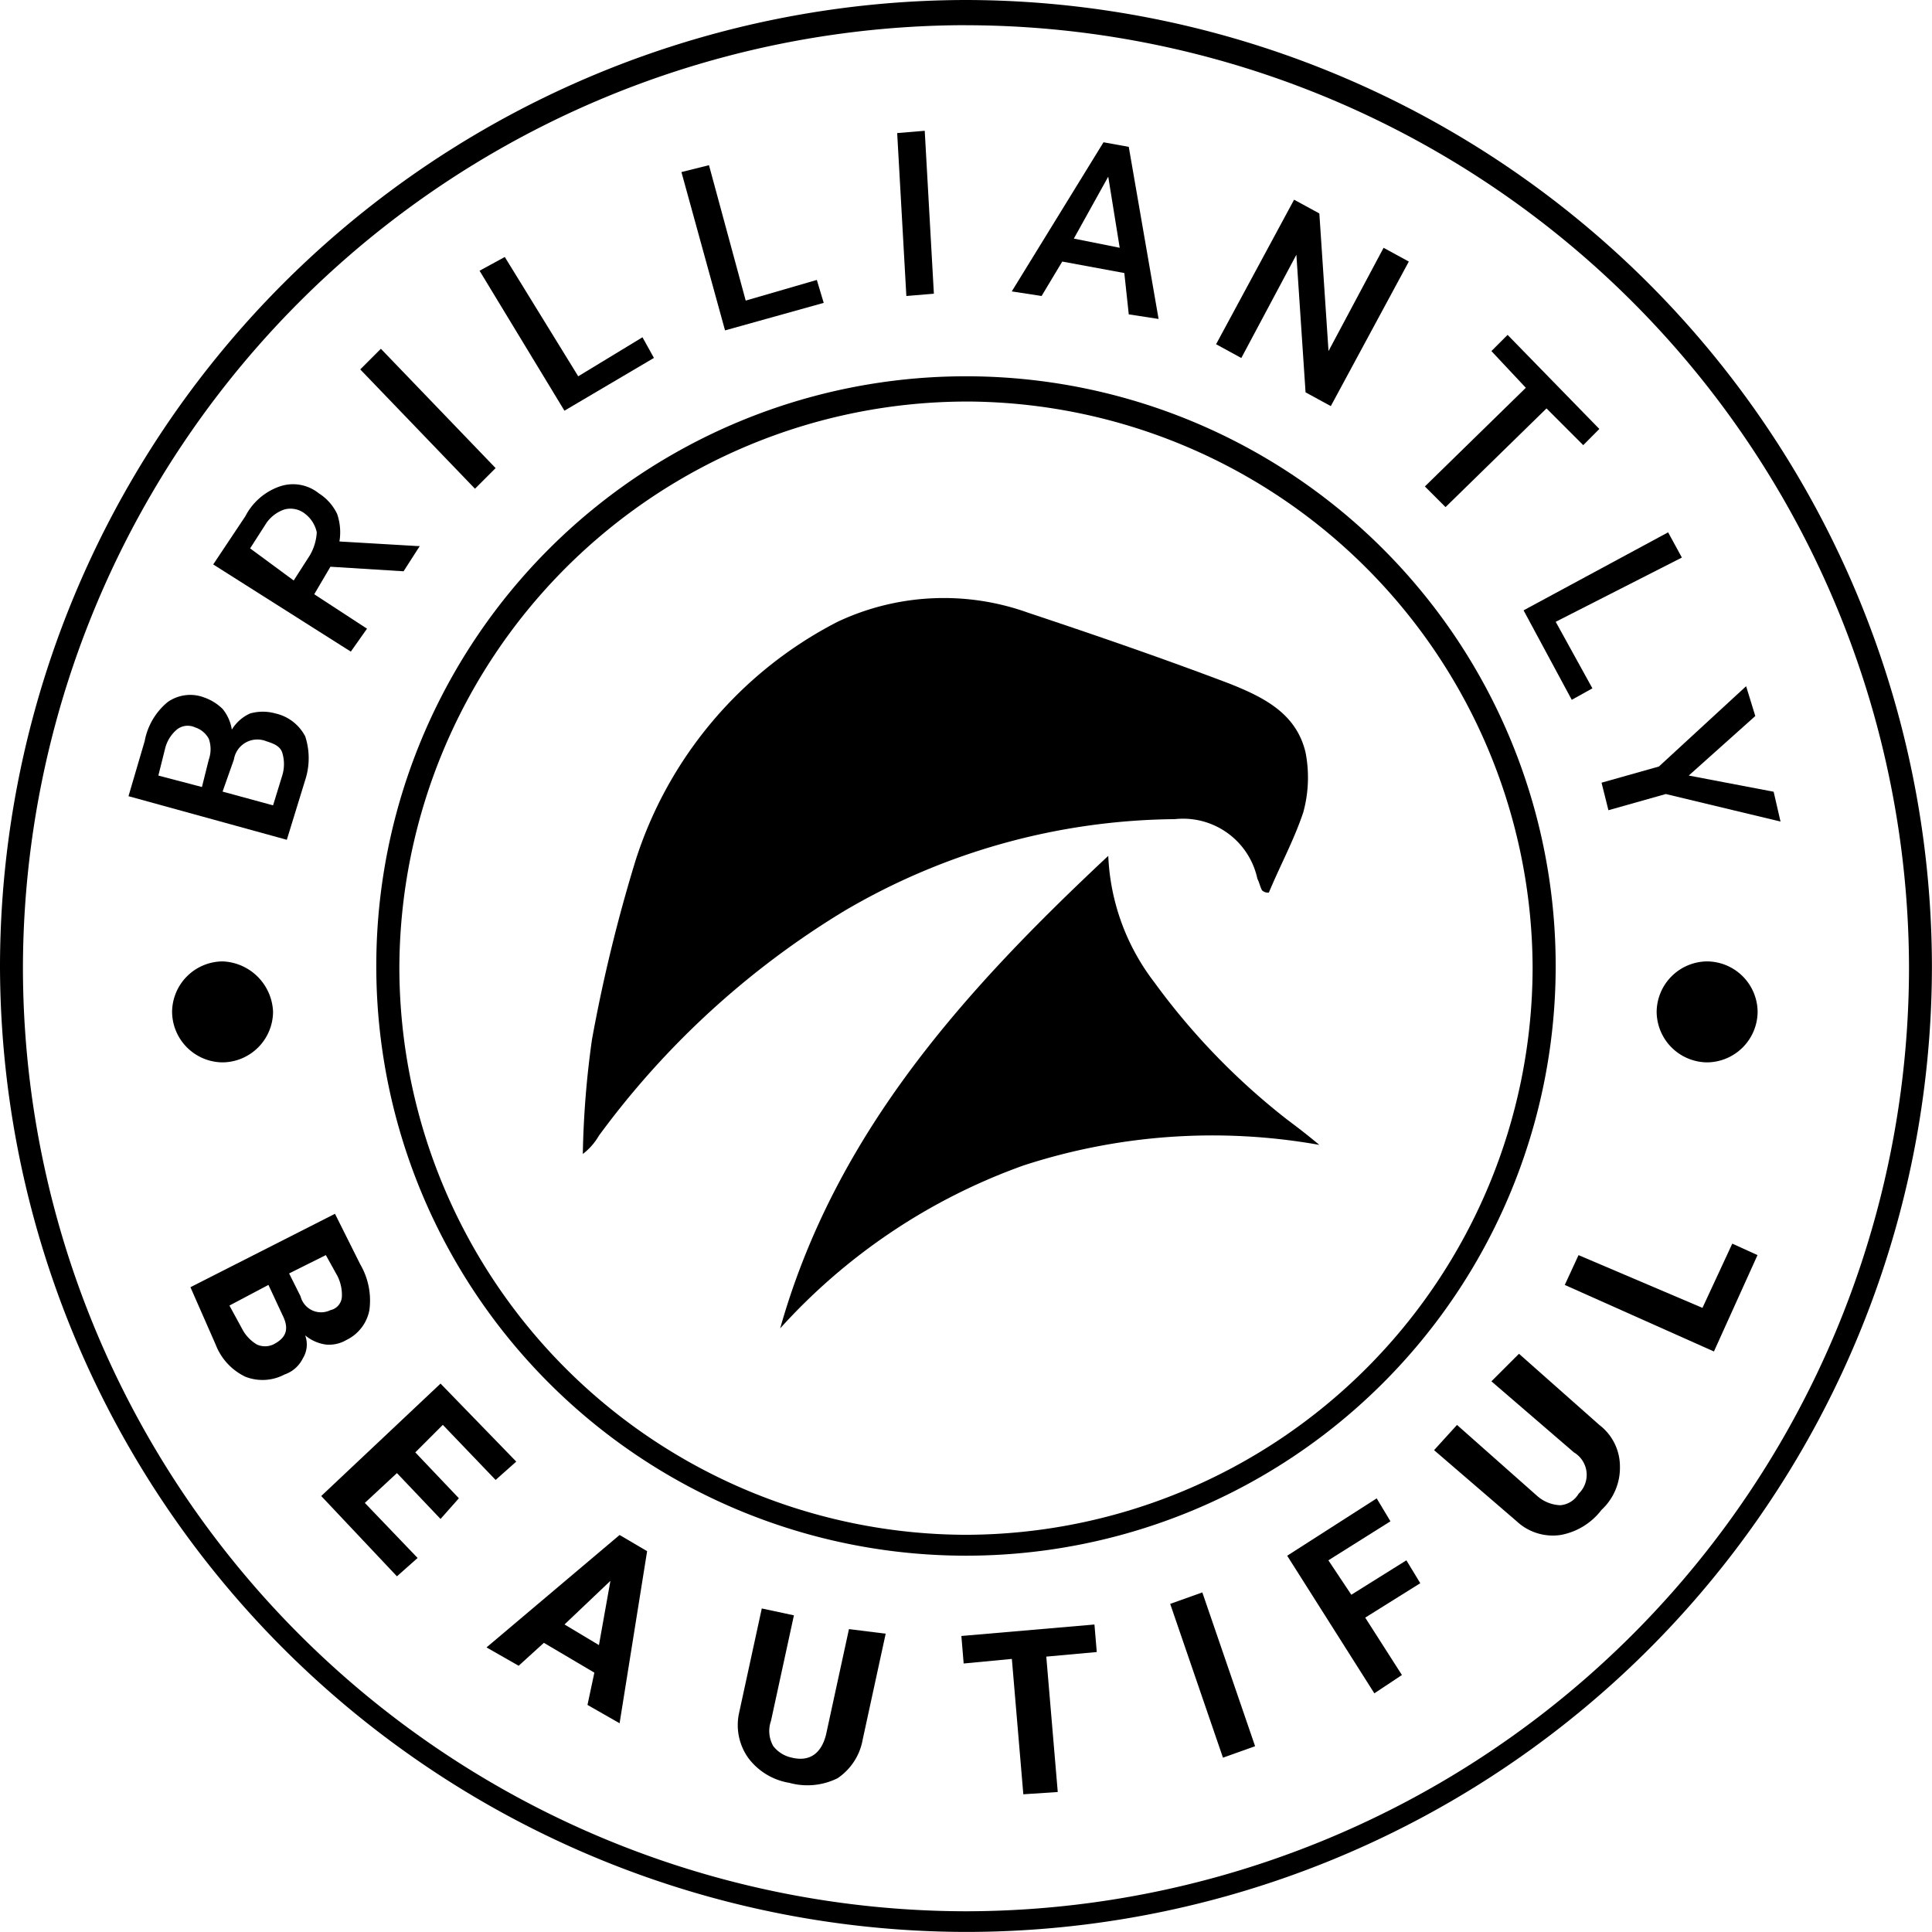 <svg xmlns="http://www.w3.org/2000/svg" width="71.603" height="71.602" viewBox="0 0 71.603 71.602">
  <g id="Brilliantly-Beautiful" transform="translate(-1772.5 257.6)">
    <g id="Group_204" data-name="Group 204" transform="translate(1777.262 -231.837)">
      <path id="Path_17" data-name="Path 17" d="M1783.968-221.943l-5.868-1.616.6-2.041a2.451,2.451,0,0,1,.85-1.446,1.452,1.452,0,0,1,1.36-.17,1.851,1.851,0,0,1,.68.425,1.6,1.6,0,0,1,.34.765,1.512,1.512,0,0,1,.68-.6,1.739,1.739,0,0,1,.935,0,1.655,1.655,0,0,1,1.105.85,2.606,2.606,0,0,1,0,1.616Zm-3.146-1.956.255-1.02a1.151,1.151,0,0,0,0-.765.871.871,0,0,0-.51-.425.642.642,0,0,0-.68.085,1.342,1.342,0,0,0-.425.68l-.255,1.02Zm.765.17,1.871.51.34-1.105a1.441,1.441,0,0,0,0-.85c-.085-.255-.34-.34-.6-.425a.88.88,0,0,0-1.191.68Z" transform="translate(-1778.1 227.304)"/>
    </g>
    <g id="Group_205" data-name="Group 205" transform="translate(1780.409 -239.657)">
      <path id="Path_18" data-name="Path 18" d="M1786.137-233.439l-.6,1.02,1.956,1.276-.6.85-5.1-3.231,1.191-1.786a2.266,2.266,0,0,1,1.276-1.105,1.521,1.521,0,0,1,1.446.255,1.842,1.842,0,0,1,.68.765,2.093,2.093,0,0,1,.085,1.02l2.892.17h.085l-.6.935Zm-1.361.51.6-.935a1.9,1.9,0,0,0,.255-.85,1.17,1.17,0,0,0-.425-.68.867.867,0,0,0-.765-.17,1.323,1.323,0,0,0-.68.51l-.6.935Z" transform="translate(-1781.8 236.5)"/>
    </g>
    <g id="Group_206" data-name="Group 206" transform="translate(1785.851 -244.674)">
      <path id="Path_19" data-name="Path 19" d="M1793.217-237.978l-.765.765-4.252-4.422.765-.765Z" transform="translate(-1788.2 242.4)"/>
    </g>
    <g id="Group_207" data-name="Group 207" transform="translate(1790.273 -248.076)">
      <path id="Path_20" data-name="Path 20" d="M1797.057-241.978l2.381-1.446.425.765-3.317,1.956-3.146-5.187.935-.51Z" transform="translate(-1793.4 246.4)"/>
    </g>
    <g id="Group_208" data-name="Group 208" transform="translate(1797.756 -251.477)">
      <path id="Path_21" data-name="Path 21" d="M1804.581-245.383l2.636-.765.255.85-3.657,1.02-1.616-5.868,1.021-.255Z" transform="translate(-1802.2 250.4)"/>
    </g>
    <g id="Group_209" data-name="Group 209" transform="translate(1805.75 -252.753)">
      <path id="Path_22" data-name="Path 22" d="M1812.961-245.862l-1.02.085-.34-6.038,1.021-.085Z" transform="translate(-1811.6 251.9)"/>
    </g>
    <g id="Group_210" data-name="Group 210" transform="translate(1810.002 -252.328)">
      <path id="Path_23" data-name="Path 23" d="M1820.767-246.553l-2.3-.425-.766,1.276-1.105-.17,3.4-5.527.936.17,1.105,6.378-1.105-.17Zm-1.871-1.276,1.7.34-.425-2.636Z" transform="translate(-1816.6 251.4)"/>
    </g>
    <g id="Group_211" data-name="Group 211" transform="translate(1817.57 -250.202)">
      <path id="Path_24" data-name="Path 24" d="M1829.752-241.247l-.936-.51-.34-5.1-2.041,3.827-.935-.51,2.891-5.357.936.51.34,5.1,2.041-3.827.935.51Z" transform="translate(-1825.5 248.9)"/>
    </g>
    <g id="Group_212" data-name="Group 212" transform="translate(1825.309 -245.184)">
      <path id="Path_25" data-name="Path 25" d="M1840.468-238.918l-1.361-1.361-3.742,3.657-.766-.765,3.742-3.657-1.276-1.361.6-.6,3.4,3.487Z" transform="translate(-1834.6 243)"/>
    </g>
    <g id="Group_213" data-name="Group 213" transform="translate(1828.966 -237.871)">
      <path id="Path_26" data-name="Path 26" d="M1840.091-231.084l1.36,2.466-.765.425-1.786-3.316,5.357-2.891.51.935Z" transform="translate(-1838.9 234.4)"/>
    </g>
    <g id="Group_214" data-name="Group 214" transform="translate(1831.857 -232.174)">
      <path id="Path_27" data-name="Path 27" d="M1845.531-224.383l3.146.6.255,1.105-4.252-1.02-2.126.6-.255-1.02,2.126-.6,3.232-2.976.34,1.105Z" transform="translate(-1842.3 227.7)"/>
    </g>
    <g id="Group_215" data-name="Group 215" transform="translate(1779.558 -212.615)">
      <path id="Path_28" data-name="Path 28" d="M1780.8-201.979l5.357-2.721.935,1.871a2.658,2.658,0,0,1,.34,1.7,1.549,1.549,0,0,1-.85,1.105,1.264,1.264,0,0,1-.765.17,1.528,1.528,0,0,1-.765-.34.975.975,0,0,1-.085.85,1.179,1.179,0,0,1-.68.6,1.741,1.741,0,0,1-1.446.085,2.187,2.187,0,0,1-1.105-1.191Zm2.891-.085-1.446.765.51.935a1.446,1.446,0,0,0,.51.51.726.726,0,0,0,.6,0c.51-.255.6-.6.34-1.106Zm.766-.425.425.85a.785.785,0,0,0,1.106.51.539.539,0,0,0,.425-.51,1.554,1.554,0,0,0-.17-.765l-.425-.765Z" transform="translate(-1780.8 204.7)"/>
    </g>
    <g id="Group_216" data-name="Group 216" transform="translate(1784.405 -206.322)">
      <path id="Path_29" data-name="Path 29" d="M1790.922-192.283l-1.616-1.7-1.19,1.105,1.956,2.041-.766.68-2.806-2.976,4.422-4.167,2.806,2.891-.765.68-1.956-2.041-1.02,1.02,1.615,1.7Z" transform="translate(-1786.5 197.3)"/>
    </g>
    <g id="Group_217" data-name="Group 217" transform="translate(1790.528 -200.709)">
      <path id="Path_30" data-name="Path 30" d="M1797.7-185.6l-1.871-1.105-.935.85-1.191-.68,4.932-4.167,1.02.6-1.02,6.378-1.19-.68Zm-1.106-1.786,1.276.765.425-2.381Z" transform="translate(-1793.7 190.7)"/>
    </g>
    <g id="Group_218" data-name="Group 218" transform="translate(1799.852 -197.988)">
      <path id="Path_31" data-name="Path 31" d="M1810.137-186.565l-.85,3.912a2.186,2.186,0,0,1-.935,1.446,2.517,2.517,0,0,1-1.786.17,2.376,2.376,0,0,1-1.531-.935,2.1,2.1,0,0,1-.34-1.616l.85-3.912,1.191.255-.85,3.912a1.128,1.128,0,0,0,.085.935,1.169,1.169,0,0,0,.68.425c.68.17,1.105-.17,1.275-.85l.85-3.912Z" transform="translate(-1804.664 187.5)"/>
    </g>
    <g id="Group_219" data-name="Group 219" transform="translate(1808.131 -197.393)">
      <path id="Path_32" data-name="Path 32" d="M1819.417-185.78l-1.871.17.425,5.017-1.276.085-.425-5.017-1.786.17-.085-1.02,4.932-.425Z" transform="translate(-1814.4 186.8)"/>
    </g>
    <g id="Group_220" data-name="Group 220" transform="translate(1815.87 -198.583)">
      <path id="Path_33" data-name="Path 33" d="M1826.646-182.5l-1.191.425-1.956-5.7,1.191-.425Z" transform="translate(-1823.5 188.2)"/>
    </g>
    <g id="Group_221" data-name="Group 221" transform="translate(1820.206 -202.07)">
      <path id="Path_34" data-name="Path 34" d="M1833.532-189.154l-2.041,1.276,1.36,2.126-1.021.68-3.231-5.1,3.317-2.126.51.85-2.3,1.446.85,1.276,2.041-1.276Z" transform="translate(-1828.6 192.3)"/>
    </g>
    <g id="Group_222" data-name="Group 222" transform="translate(1825.649 -207.427)">
      <path id="Path_35" data-name="Path 35" d="M1838.147-198.6l2.976,2.636a1.932,1.932,0,0,1,.765,1.531,2.125,2.125,0,0,1-.68,1.616,2.458,2.458,0,0,1-1.531.935,1.962,1.962,0,0,1-1.615-.51L1835-195.028l.85-.935,2.976,2.636a1.374,1.374,0,0,0,.85.34.867.867,0,0,0,.68-.425.968.968,0,0,0-.17-1.531l-3.061-2.636Z" transform="translate(-1835 198.6)"/>
    </g>
    <g id="Group_223" data-name="Group 223" transform="translate(1830.496 -211.509)">
      <path id="Path_36" data-name="Path 36" d="M1845.8-201.019l1.105-2.381.935.425-1.615,3.572-5.528-2.466.51-1.105Z" transform="translate(-1840.7 203.4)"/>
    </g>
    <path id="Path_37" data-name="Path 37" d="M1797.9-210.925a34.408,34.408,0,0,1,.34-4.252,58.017,58.017,0,0,1,1.615-6.633,15.1,15.1,0,0,1,7.484-8.844,9.239,9.239,0,0,1,7.058-.34c2.551.85,5.018,1.7,7.484,2.636,1.276.51,2.466,1.105,2.806,2.551a4.866,4.866,0,0,1-.085,2.211c-.34,1.02-.85,1.956-1.276,2.976a.313.313,0,0,1-.255-.085c-.085-.17-.085-.255-.17-.425a2.816,2.816,0,0,0-3.061-2.211,24.558,24.558,0,0,0-12.246,3.4,31.543,31.543,0,0,0-9.1,8.334,2.292,2.292,0,0,1-.6.68q.127.128,0,0" transform="translate(-3.8 -3.9)"/>
    <path id="Path_38" data-name="Path 38" d="M1806.5-202.782c2.041-7.228,6.8-12.5,12.161-17.518a8.249,8.249,0,0,0,1.7,4.677,25.448,25.448,0,0,0,4.932,5.1c.34.255.68.51,1.19.935a22.587,22.587,0,0,0-10.97.765,22.226,22.226,0,0,0-9.014,6.038" transform="translate(-5.087 -5.581)"/>
    <path id="Path_39" data-name="Path 39" d="M1783.742-213.829a1.888,1.888,0,0,1-1.871,1.871,1.887,1.887,0,0,1-1.871-1.871,1.887,1.887,0,0,1,1.871-1.871,1.946,1.946,0,0,1,1.871,1.871" transform="translate(-1.122 -6.269)"/>
    <path id="Path_40" data-name="Path 40" d="M1848.442-213.829a1.888,1.888,0,0,1-1.871,1.871,1.888,1.888,0,0,1-1.871-1.871,1.888,1.888,0,0,1,1.871-1.871,1.886,1.886,0,0,1,1.871,1.871" transform="translate(-10.802 -6.269)"/>
    <path id="Path_41" data-name="Path 41" d="M1810.755-197.49a21.848,21.848,0,0,1-21.855-21.855,21.848,21.848,0,0,1,21.855-21.855,21.848,21.848,0,0,1,21.855,21.855A21.848,21.848,0,0,1,1810.755-197.49Zm0-42.774a21.05,21.05,0,0,0-21,21,21.05,21.05,0,0,0,21,21,21.05,21.05,0,0,0,21-21A21.05,21.05,0,0,0,1810.755-240.265Z" transform="translate(-2.454 -2.454)"/>
    <path id="Path_42" data-name="Path 42" d="M1808.3-186a35.857,35.857,0,0,1-35.8-35.8,35.857,35.857,0,0,1,35.8-35.8,35.857,35.857,0,0,1,35.8,35.8A35.8,35.8,0,0,1,1808.3-186Zm0-70.667a35,35,0,0,0-34.95,34.951,35,35,0,0,0,34.95,34.951,35,35,0,0,0,34.951-34.951A35,35,0,0,0,1808.3-256.665Z"/>
  </g>
</svg>
